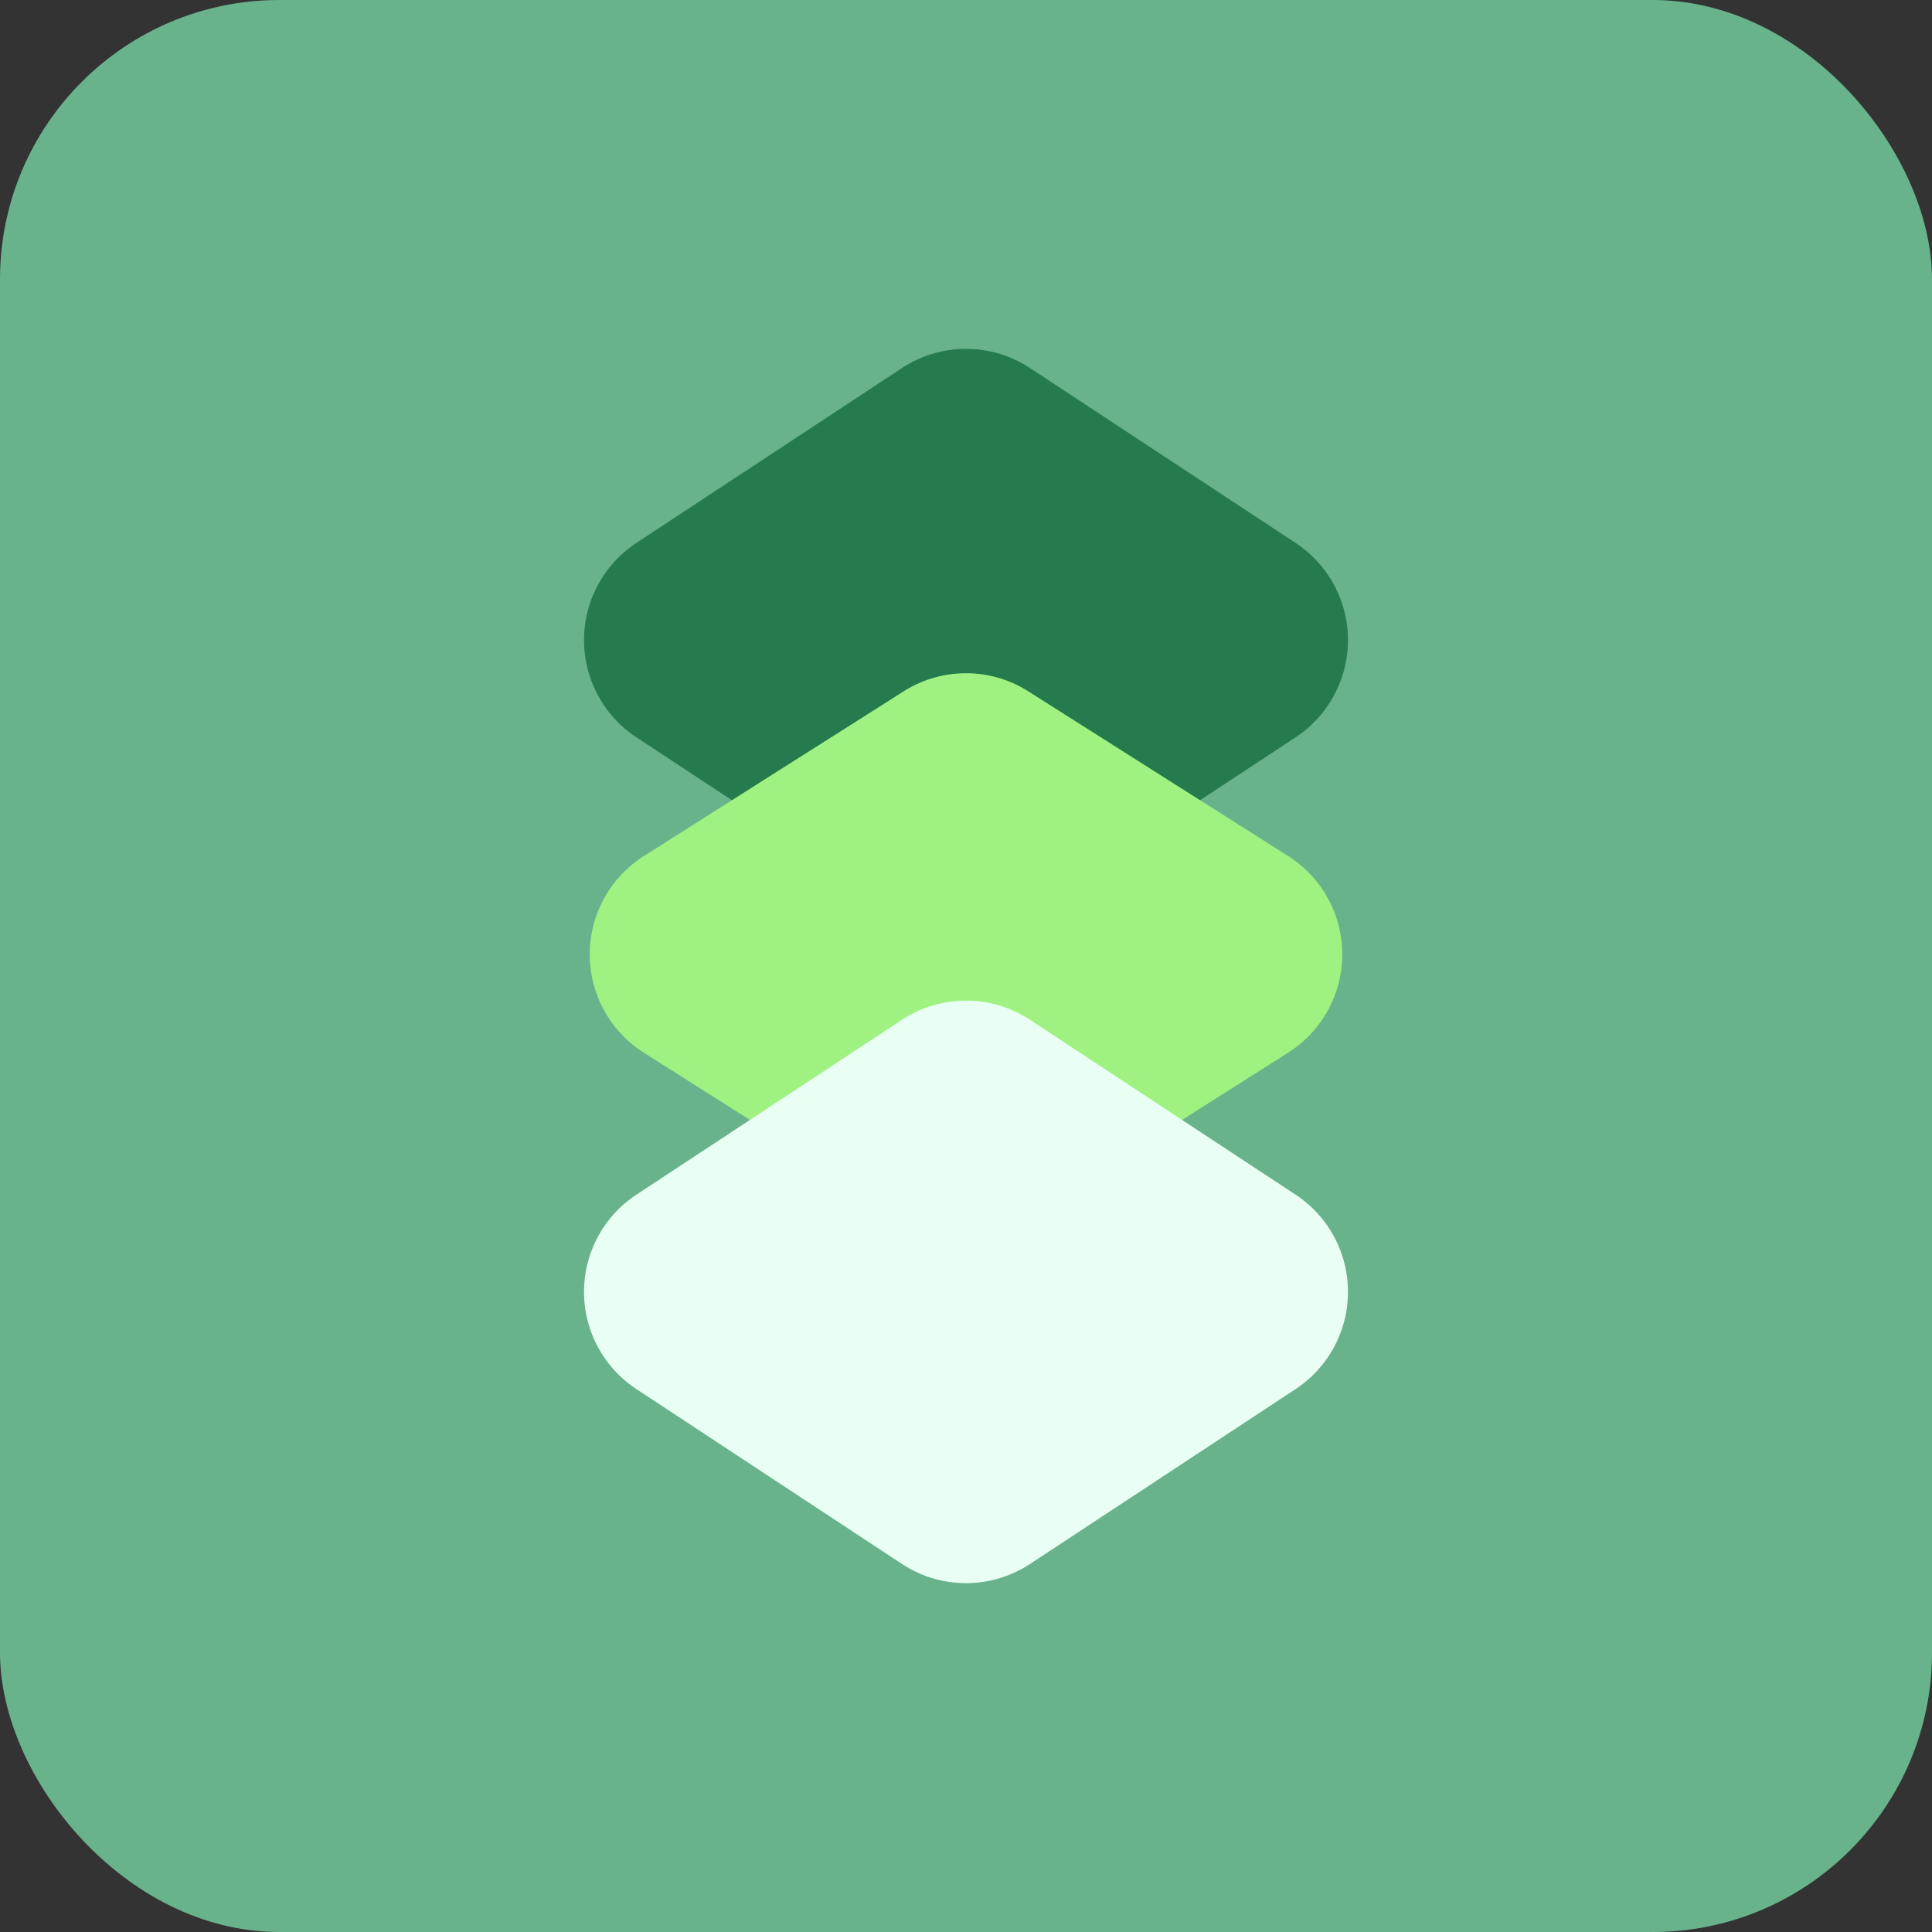 <svg xmlns="http://www.w3.org/2000/svg" width="83" height="83" viewBox="0 0 83 83">
  <rect x="0" y="0" width="83" height="83" fill="#333333" stroke="none"/>
  <g id="Group_7" data-name="Group 7" transform="translate(-326 -1675)">
    <rect id="Rectangle_42" data-name="Rectangle 42" width="83" height="83" rx="12" transform="translate(326 1675)" fill="#69b38c"/>
    <path id="Polygon_17" data-name="Polygon 17" d="M17.75,1.811a5,5,0,0,1,5.5,0L34.659,9.324a5,5,0,0,1,0,8.352L23.25,25.189a5,5,0,0,1-5.5,0L6.341,17.676a5,5,0,0,1,0-8.352Z" transform="translate(388 1716) rotate(180)" fill="#257b4d"/>
    <path id="Polygon_16" data-name="Polygon 16" d="M17.822,1.7a5,5,0,0,1,5.355,0L34.341,8.777a5,5,0,0,1,0,8.445L23.178,24.3a5,5,0,0,1-5.355,0L6.659,17.223a5,5,0,0,1,0-8.445Z" transform="translate(388 1729) rotate(180)" fill="#9ff281"/>
    <path id="Polygon_15" data-name="Polygon 15" d="M17.75,1.811a5,5,0,0,1,5.5,0L34.659,9.324a5,5,0,0,1,0,8.352L23.25,25.189a5,5,0,0,1-5.5,0L6.341,17.676a5,5,0,0,1,0-8.352Z" transform="translate(388 1744) rotate(180)" fill="#eafff4"/>
  </g>
</svg>
